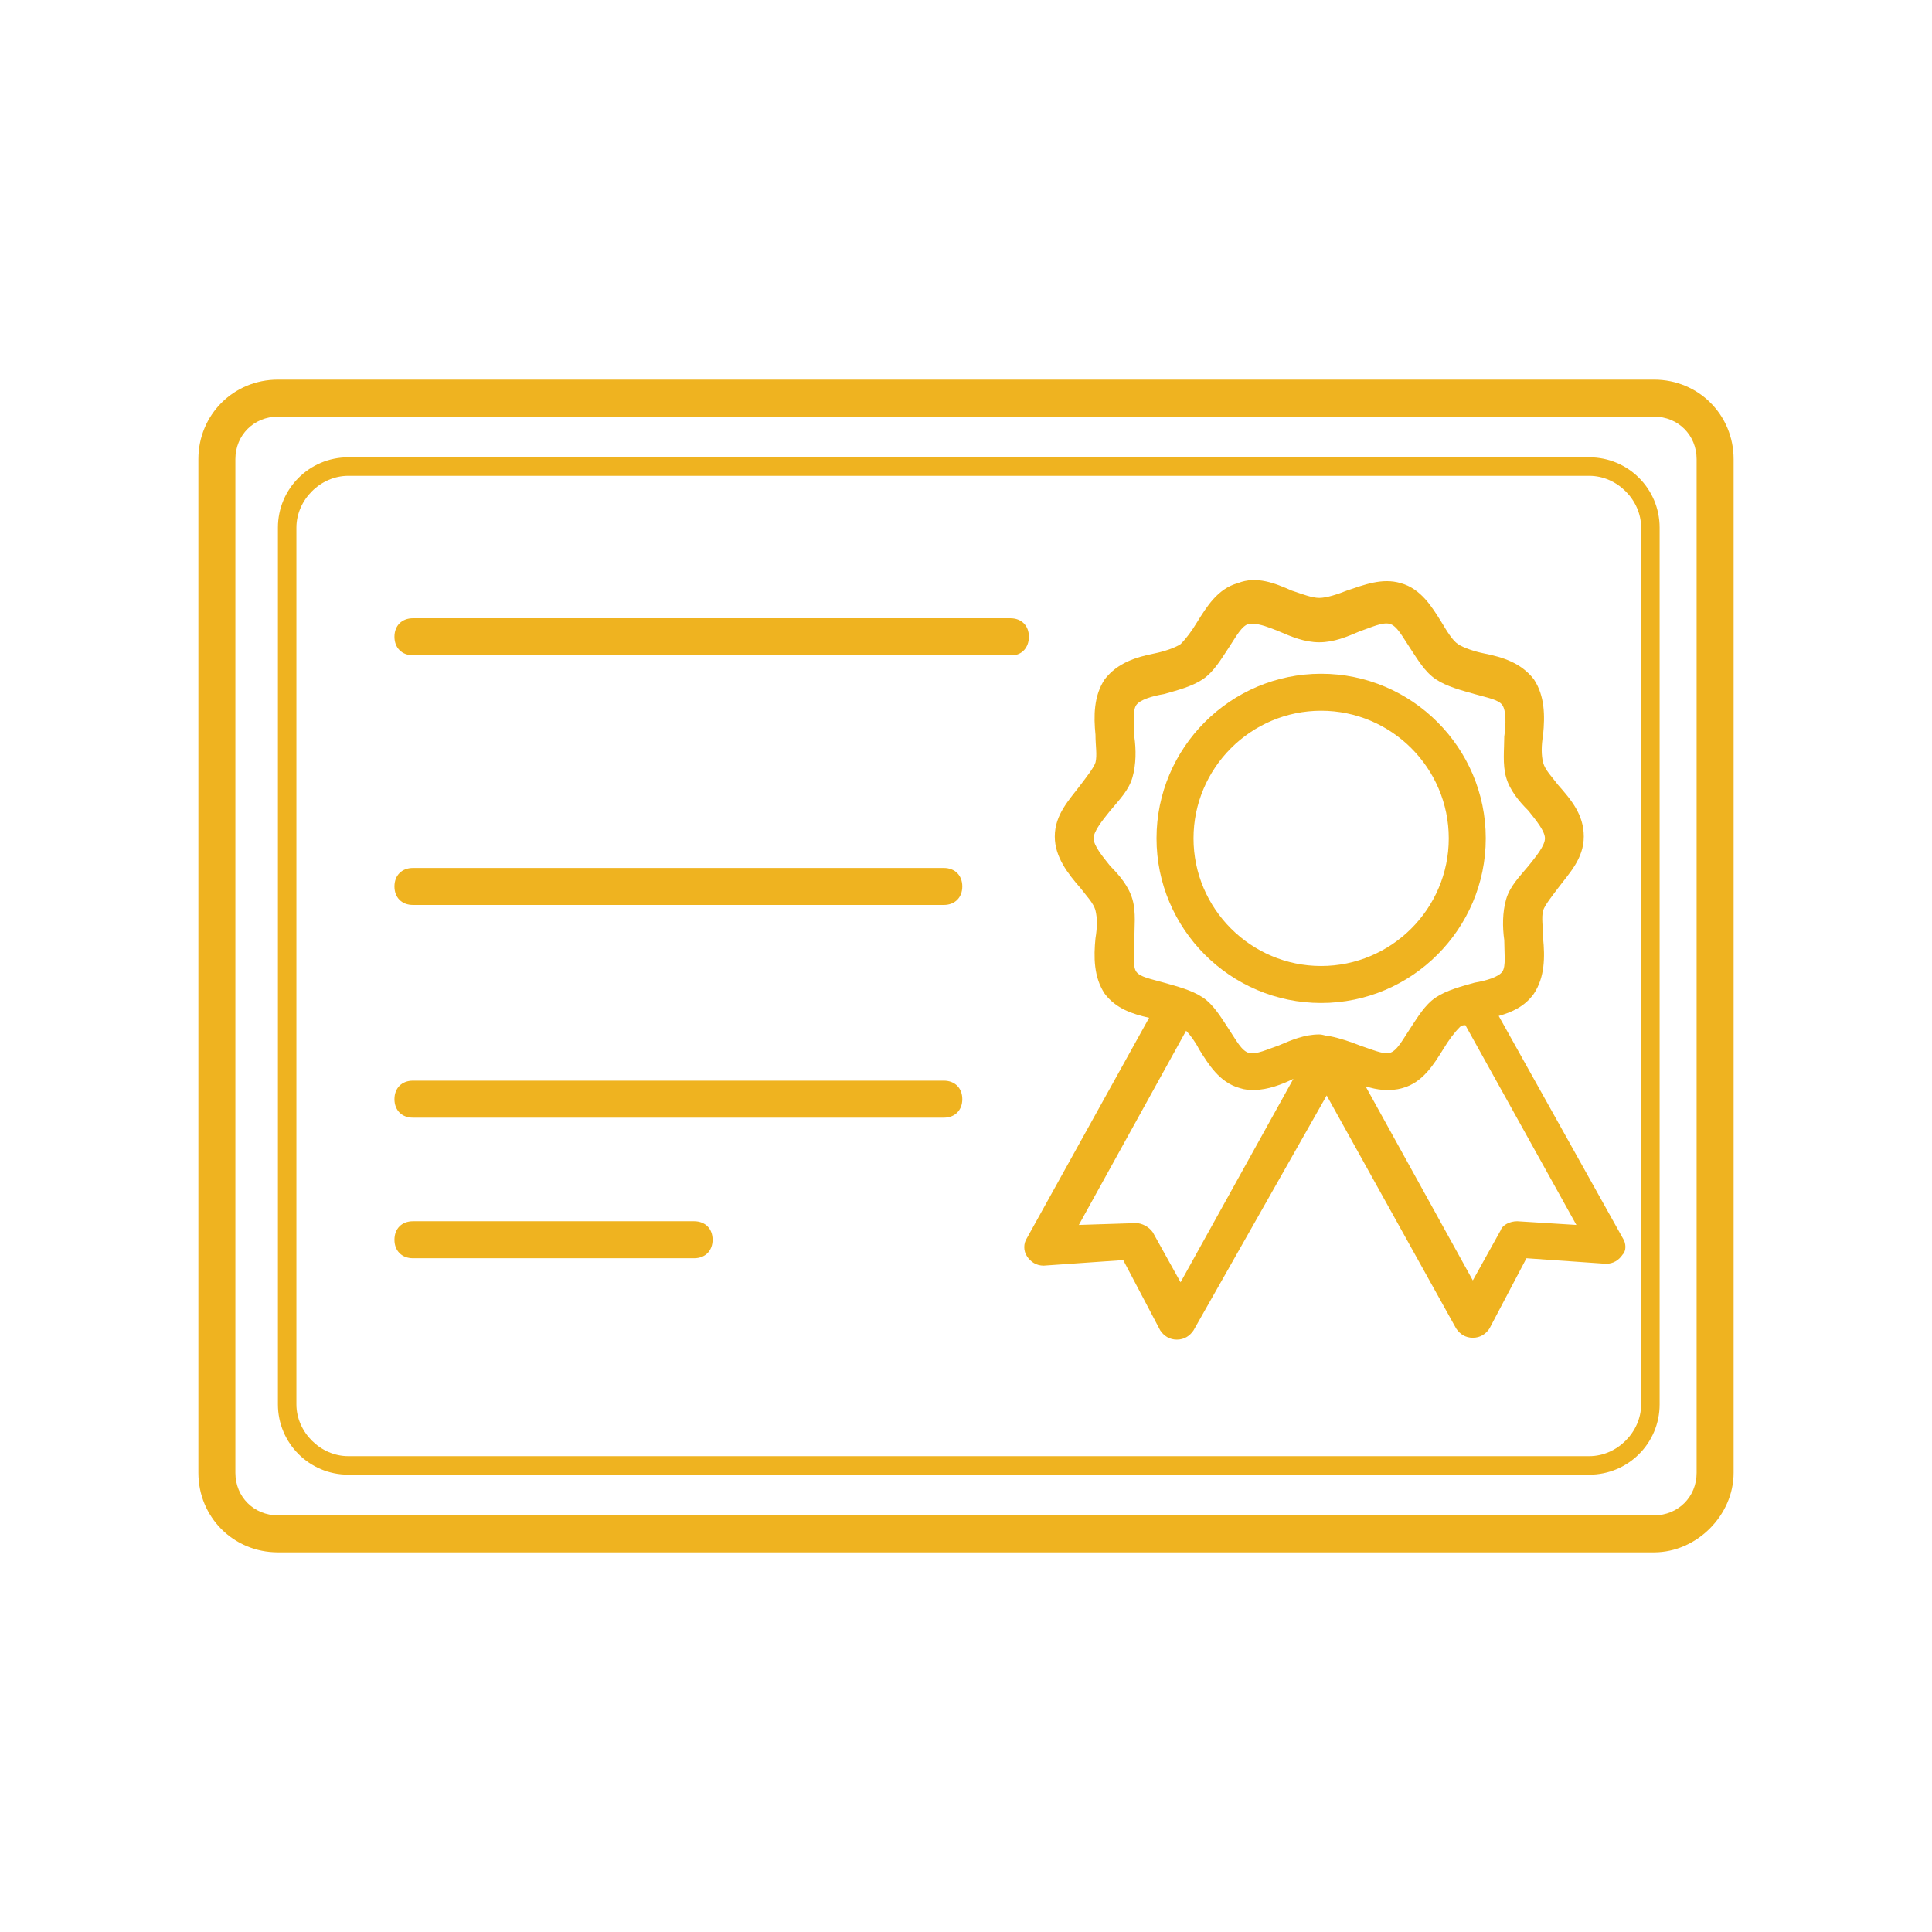 <svg xmlns="http://www.w3.org/2000/svg" xmlns:xlink="http://www.w3.org/1999/xlink" width="1080" zoomAndPan="magnify" viewBox="0 0 810 810" height="1080" preserveAspectRatio="xMidYMid meet" version="1.0"><defs><clipPath id="20e05c5ca3"><path d="M 83 159.164 L 727 159.164 L 727 651 L 83 651 Z M 83 159.164 " clip-rule="nonzero"/></clipPath></defs><path fill="#efb320" d="M 553.895 420.504 C 515.895 420.504 484.875 389.484 484.875 351.484 C 484.875 313.488 515.895 282.469 553.895 282.469 C 591.895 282.469 622.914 313.488 622.914 351.484 C 622.914 389.484 591.895 420.504 553.895 420.504 Z M 553.895 297.977 C 524.426 297.977 500.387 322.02 500.387 351.488 C 500.387 380.953 524.426 404.996 553.895 404.996 C 583.363 404.996 607.402 380.953 607.402 351.488 C 607.402 322.02 583.363 297.977 553.895 297.977 Z M 553.895 297.977 " fill-opacity="1" fill-rule="nonzero"/><path fill="#efb320" d="M 680.297 518.992 L 628.34 425.934 C 633.77 424.383 639.199 422.055 643.074 416.629 C 647.727 409.648 647.727 401.117 646.953 393.363 C 646.953 388.711 646.176 384.832 646.953 381.73 C 647.727 379.402 650.828 375.527 653.156 372.426 C 657.809 366.219 664.012 360.016 664.012 350.711 C 664.012 341.406 658.586 335.199 653.156 328.996 C 650.828 325.895 647.727 322.793 646.953 319.691 C 646.176 316.59 646.176 312.711 646.953 308.059 C 647.727 300.305 647.727 291.773 643.074 284.793 C 637.648 277.816 629.891 275.488 622.137 273.938 C 618.258 273.16 613.605 271.609 611.281 270.059 C 608.953 268.508 606.629 264.633 604.301 260.754 C 600.422 254.551 595.77 246.797 587.238 244.469 C 579.484 242.141 571.73 245.246 564.75 247.57 C 560.875 249.121 556.219 250.672 553.117 250.672 C 550.016 250.672 546.141 249.121 541.484 247.57 C 534.508 244.469 526.75 241.367 518.996 244.469 C 510.465 246.797 505.812 254.551 501.938 260.754 C 499.609 264.633 497.285 267.734 494.957 270.059 C 492.629 271.609 487.977 273.16 484.102 273.938 C 476.344 275.488 468.59 277.816 463.16 284.793 C 458.508 291.773 458.508 300.305 459.285 308.059 C 459.285 312.711 460.059 316.59 459.285 319.691 C 458.508 322.02 455.406 325.895 453.082 328.996 C 448.426 335.199 442.223 341.406 442.223 350.711 C 442.223 359.242 447.652 366.219 453.082 372.426 C 455.406 375.527 458.508 378.629 459.285 381.73 C 460.059 384.832 460.059 388.711 459.285 393.363 C 458.508 401.117 458.508 409.648 463.16 416.629 C 467.816 422.832 474.793 425.156 481.773 426.707 L 430.59 518.992 C 429.039 521.32 429.039 524.422 430.59 526.746 C 432.141 529.074 434.469 530.625 437.57 530.625 L 470.918 528.297 L 486.426 557.766 C 487.977 560.094 490.305 561.645 493.406 561.645 C 496.508 561.645 498.836 560.094 500.387 557.766 L 556.219 459.281 L 610.504 556.992 C 612.055 559.316 614.383 560.867 617.484 560.867 C 620.586 560.867 622.914 559.316 624.465 556.992 L 639.973 527.523 L 673.32 529.848 C 676.422 529.848 678.746 528.297 680.297 525.973 C 681.852 524.422 681.852 521.32 680.297 518.992 Z M 475.57 394.137 C 475.57 388.711 476.344 382.508 474.793 377.078 C 473.242 371.648 469.367 366.996 465.488 363.117 C 462.387 359.242 458.508 354.59 458.508 351.484 C 458.508 348.383 462.387 343.73 465.488 339.855 C 469.367 335.199 473.242 331.324 474.793 325.895 C 476.344 320.465 476.344 314.262 475.57 308.836 C 475.57 303.406 474.793 297.977 476.344 295.652 C 477.895 293.324 483.324 291.773 487.977 291 C 493.406 289.445 499.609 287.895 504.262 284.793 C 508.914 281.691 512.016 276.266 515.121 271.609 C 518.223 266.957 520.547 262.305 523.648 261.531 C 524.426 261.531 524.426 261.531 525.199 261.531 C 528.301 261.531 532.18 263.082 536.059 264.633 C 541.484 266.957 546.914 269.285 553.117 269.285 C 559.32 269.285 564.75 266.957 570.18 264.633 C 574.832 263.082 579.484 260.754 582.586 261.531 C 585.688 262.305 588.016 266.957 591.117 271.609 C 594.219 276.266 597.32 281.691 601.973 284.793 C 606.629 287.895 612.832 289.445 618.258 291 C 623.688 292.551 628.34 293.324 629.891 295.652 C 631.441 297.977 631.441 303.406 630.668 308.836 C 630.668 314.262 629.891 320.465 631.441 325.895 C 632.992 331.324 636.871 335.977 640.75 339.855 C 643.852 343.73 647.727 348.383 647.727 351.484 C 647.727 354.59 643.852 359.242 640.75 363.117 C 636.871 367.773 632.992 371.648 631.441 377.078 C 629.891 382.508 629.891 388.711 630.668 394.137 C 630.668 399.566 631.441 404.996 629.891 407.32 C 628.34 409.648 622.914 411.199 618.258 411.973 C 612.832 413.527 606.629 415.078 601.973 418.18 C 597.32 421.281 594.219 426.707 591.117 431.363 C 588.016 436.016 585.688 440.668 582.586 441.441 C 580.262 442.219 574.832 439.891 570.18 438.34 C 566.301 436.789 561.648 435.238 557.77 434.465 C 556.219 434.465 554.668 433.688 553.117 433.688 C 546.914 433.688 541.484 436.016 536.059 438.34 C 531.406 439.891 526.75 442.219 523.648 441.441 C 520.547 440.668 518.223 436.016 515.121 431.363 C 512.016 426.707 508.914 421.281 504.262 418.18 C 499.609 415.078 493.406 413.527 487.977 411.973 C 482.551 410.422 477.895 409.648 476.344 407.32 C 474.793 404.996 475.57 399.566 475.57 394.137 Z M 494.957 537.605 L 483.324 516.664 C 481.773 514.34 478.672 512.789 476.344 512.789 L 452.305 513.562 L 497.281 432.137 C 498.836 433.688 501.16 436.789 502.711 439.891 C 506.59 446.098 511.242 453.852 519.773 456.176 C 522.098 456.953 523.648 456.953 525.977 456.953 C 531.406 456.953 537.609 454.625 542.262 452.301 Z M 636.098 512.012 C 632.992 512.012 629.891 513.562 629.117 515.891 L 617.484 536.828 L 572.504 455.402 C 577.16 456.953 582.586 457.727 588.016 456.176 C 596.547 453.852 601.199 446.098 605.074 439.891 C 607.402 436.016 609.73 432.914 612.055 430.586 C 612.832 429.812 613.605 429.812 614.383 429.812 L 660.91 513.562 Z M 636.098 512.012 " fill-opacity="1" fill-rule="nonzero"/><g clip-path="url(#20e05c5ca3)"><path fill="#efb320" d="M 693.48 650.824 L 116.52 650.824 C 97.906 650.824 83.172 636.09 83.172 617.48 L 83.172 192.512 C 83.172 173.898 97.906 159.164 116.52 159.164 L 693.48 159.164 C 712.094 159.164 726.828 173.898 726.828 192.512 L 726.828 617.48 C 726.828 635.316 711.316 650.824 693.48 650.824 Z M 116.52 174.676 C 106.438 174.676 98.684 182.43 98.684 192.512 L 98.684 617.48 C 98.684 627.559 106.438 635.316 116.52 635.316 L 693.48 635.316 C 703.562 635.316 711.316 627.559 711.316 617.48 L 711.316 192.512 C 711.316 182.43 703.562 174.676 693.48 174.676 Z M 116.52 174.676 " fill-opacity="1" fill-rule="nonzero"/></g><path fill="#efb320" d="M 666.34 618.254 L 145.988 618.254 C 129.703 618.254 116.52 605.07 116.52 588.785 L 116.52 221.203 C 116.52 204.918 129.703 191.734 145.988 191.734 L 666.34 191.734 C 682.625 191.734 695.809 204.918 695.809 221.203 L 695.809 588.785 C 695.809 605.07 682.625 618.254 666.34 618.254 Z M 145.988 199.492 C 134.355 199.492 124.273 209.57 124.273 221.203 L 124.273 588.785 C 124.273 600.418 134.355 610.5 145.988 610.5 L 666.34 610.5 C 677.973 610.5 688.055 600.418 688.055 588.785 L 688.055 221.203 C 688.055 209.57 677.973 199.492 666.34 199.492 Z M 145.988 199.492 " fill-opacity="1" fill-rule="nonzero"/><path fill="#efb320" d="M 424.387 274.715 L 173.129 274.715 C 168.477 274.715 165.375 271.609 165.375 266.957 C 165.375 262.305 168.477 259.203 173.129 259.203 L 423.613 259.203 C 428.266 259.203 431.367 262.305 431.367 266.957 C 431.367 271.609 428.266 274.715 424.387 274.715 Z M 424.387 274.715 " fill-opacity="1" fill-rule="nonzero"/><path fill="#efb320" d="M 395.695 468.586 L 173.129 468.586 C 168.477 468.586 165.375 465.484 165.375 460.832 C 165.375 456.176 168.477 453.074 173.129 453.074 L 395.695 453.074 C 400.348 453.074 403.449 456.176 403.449 460.832 C 403.449 465.484 400.348 468.586 395.695 468.586 Z M 395.695 468.586 " fill-opacity="1" fill-rule="nonzero"/><path fill="#efb320" d="M 395.695 379.402 L 173.129 379.402 C 168.477 379.402 165.375 376.301 165.375 371.648 C 165.375 366.996 168.477 363.895 173.129 363.895 L 395.695 363.895 C 400.348 363.895 403.449 366.996 403.449 371.648 C 403.449 376.301 400.348 379.402 395.695 379.402 Z M 395.695 379.402 " fill-opacity="1" fill-rule="nonzero"/><path fill="#efb320" d="M 291.004 527.523 L 173.129 527.523 C 168.477 527.523 165.375 524.422 165.375 519.766 C 165.375 515.113 168.477 512.012 173.129 512.012 L 291.004 512.012 C 295.656 512.012 298.758 515.113 298.758 519.766 C 298.758 524.422 295.656 527.523 291.004 527.523 Z M 291.004 527.523 " fill-opacity="1" fill-rule="nonzero"/></svg>